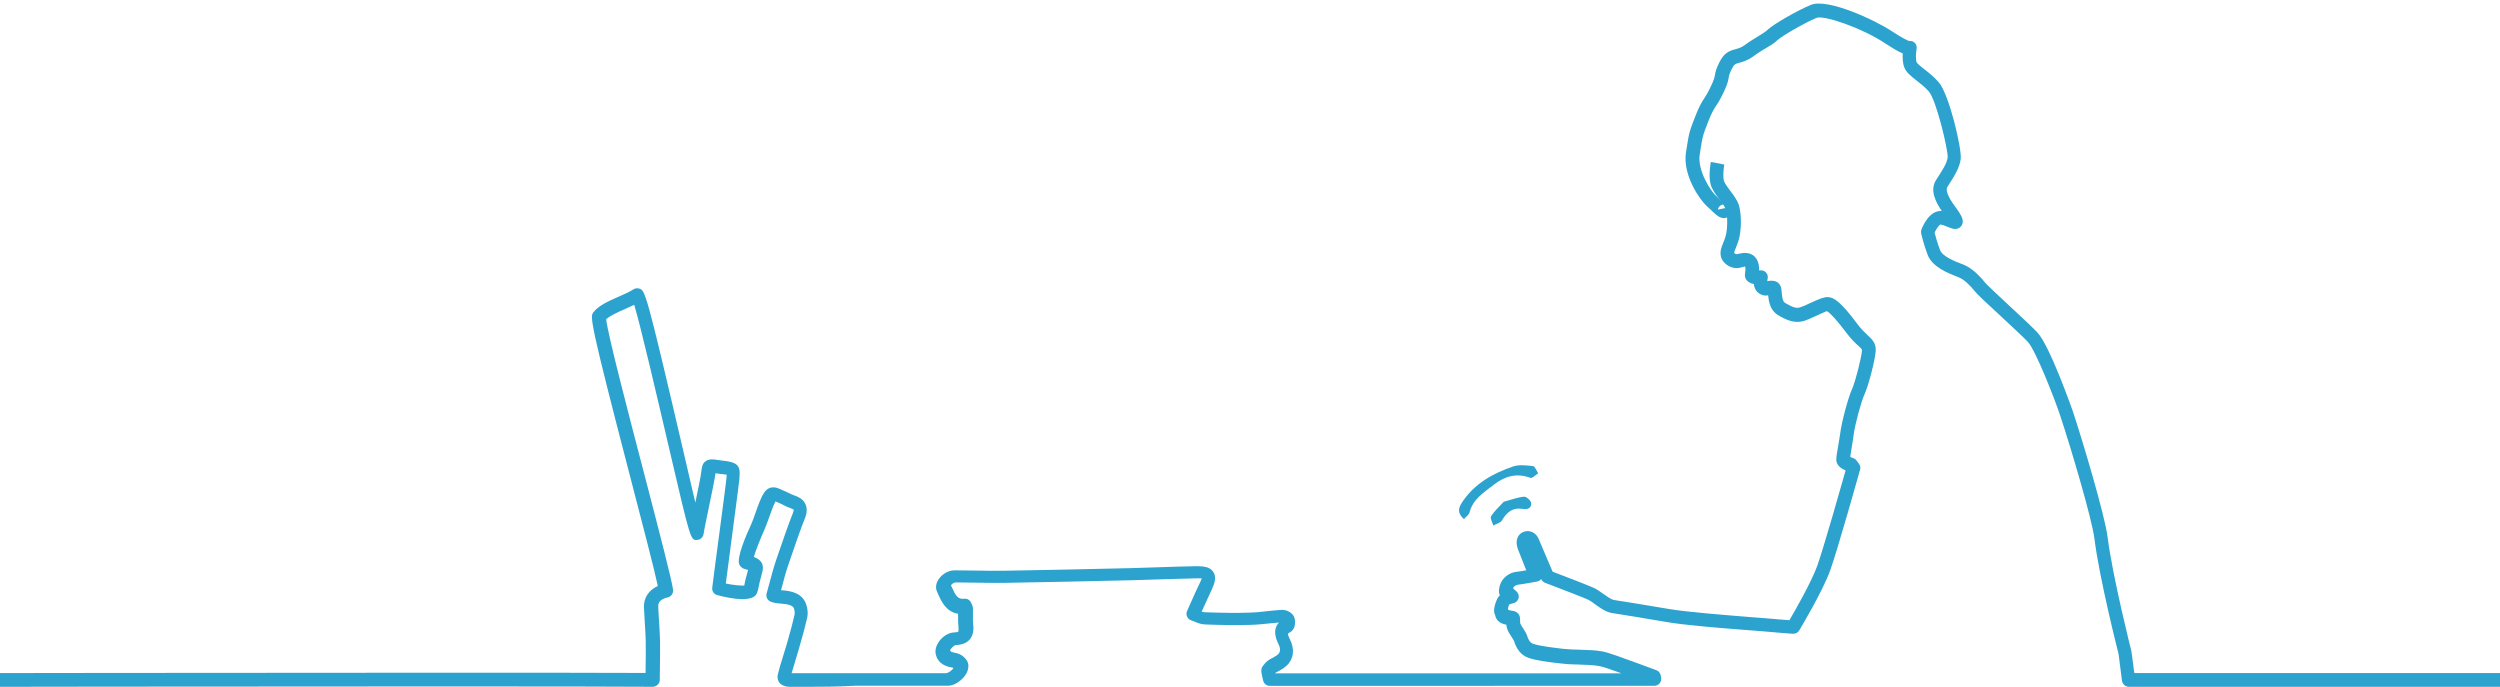 <?xml version="1.0" encoding="UTF-8"?>
<!DOCTYPE svg PUBLIC "-//W3C//DTD SVG 1.1//EN" "http://www.w3.org/Graphics/SVG/1.1/DTD/svg11.dtd">
<svg xmlns:x="http://ns.adobe.com/Extensibility/1.0/" xmlns:i="http://ns.adobe.com/AdobeIllustrator/10.0/" xmlns:graph="http://ns.adobe.com/Graphs/1.0/" xmlns="http://www.w3.org/2000/svg" xmlns:xlink="http://www.w3.org/1999/xlink" version="1.1" id="Sekundar" x="0px" y="0px" width="182px" height="50px" viewBox="0 0 182 50" xml:space="preserve">
<switch>
	
	<g i:extraneous="self">
		<g id="Fächerübergreifend_00000036953983991027622500000015516342249478204085_">
			<path fill="#2BA3CE" d="M106.57,37.79c-0.48-0.44-0.41-0.78-0.15-1.19c0.9-1.38,2.24-2.13,3.73-2.64     c0.44-0.15,0.97-0.08,1.45-0.03c0.15,0.02,0.26,0.34,0.38,0.53c-0.19,0.12-0.43,0.37-0.56,0.33c-1-0.38-1.88-0.12-2.66,0.49     c-0.71,0.56-1.53,1.04-1.78,2.03C106.93,37.49,106.72,37.62,106.57,37.79z"></path>
			<path fill="#2BA3CE" d="M109.47,36.53c0.55-0.15,1.01-0.33,1.48-0.37c0.17-0.02,0.5,0.28,0.52,0.46c0.03,0.34-0.21,0.49-0.6,0.43     c-0.7-0.12-1.14,0.18-1.53,0.84c-0.11,0.18-0.42,0.25-0.63,0.37c-0.06-0.23-0.25-0.54-0.16-0.68     C108.8,37.19,109.16,36.87,109.47,36.53z"></path>
			<path fill="#2BA3CE" d="M182,50h-27.02c-0.25,0-0.46-0.19-0.5-0.44l-0.25-1.96c-0.04-0.16-1.38-5.4-1.76-8.41     c-0.17-1.39-1.72-6.63-2.49-8.94c-0.43-1.29-1.79-4.76-2.36-5.37c-0.34-0.36-1.18-1.13-1.98-1.88c-1.05-0.97-1.7-1.57-1.87-1.79     c-0.31-0.4-0.78-0.86-1.13-1l-0.17-0.07c-0.62-0.24-1.78-0.69-2.13-1.57c-0.3-0.78-0.47-1.54-0.48-1.57     c-0.02-0.1-0.01-0.2,0.02-0.29c0.09-0.23,0.56-1.38,1.44-1.35c0.01,0,0.02,0,0.04,0c-0.45-0.66-0.89-1.52-0.41-2.26     c0.49-0.76,0.78-1.2,0.84-1.64c0.04-0.53-0.83-4.19-1.37-4.8c-0.28-0.32-0.62-0.58-0.91-0.81c-0.39-0.31-0.73-0.57-0.87-0.93     c-0.13-0.31-0.14-0.72-0.12-1.03c-0.35-0.14-0.78-0.41-1.32-0.76c-1.66-1.1-4.41-2.04-4.95-1.83c-0.84,0.34-2.55,1.33-2.86,1.63     c-0.24,0.23-0.51,0.39-0.82,0.57c-0.26,0.15-0.56,0.33-0.94,0.61c-0.41,0.3-0.76,0.39-1.01,0.46c-0.29,0.08-0.37,0.1-0.54,0.44     c-0.19,0.38-0.21,0.49-0.23,0.63c-0.04,0.25-0.09,0.5-0.37,1.08c-0.25,0.53-0.41,0.78-0.56,1c-0.16,0.25-0.29,0.45-0.53,1.05     c-0.44,1.12-0.44,1.12-0.65,2.48c-0.18,1.19,0.83,2.69,1.18,3c0.08,0.08,0.18,0.17,0.27,0.26c0.14,0.13,0.37,0.36,0.45,0.4     c-0.05-0.03-0.21-0.06-0.37,0.04s-0.2,0.25-0.2,0.31l0.98-0.21c0.08,0.48-0.14,0.68-0.29,0.76c-0.43,0.23-0.8-0.13-1.27-0.59     c-0.09-0.08-0.17-0.16-0.25-0.23c-0.47-0.43-1.76-2.22-1.5-3.9c0.23-1.47,0.23-1.49,0.71-2.7c0.27-0.69,0.44-0.95,0.62-1.23     c0.14-0.21,0.27-0.42,0.49-0.89c0.24-0.5,0.26-0.66,0.29-0.81c0.04-0.24,0.08-0.44,0.32-0.92c0.34-0.69,0.72-0.84,1.18-0.96     c0.21-0.06,0.41-0.11,0.67-0.3c0.41-0.3,0.74-0.49,1.01-0.66c0.28-0.17,0.48-0.29,0.64-0.44c0.47-0.45,2.32-1.49,3.18-1.83     c1.22-0.49,4.67,1.12,5.87,1.92c0.81,0.53,1.15,0.67,1.25,0.71c0.08-0.01,0.17,0,0.26,0.03c0.22,0.09,0.34,0.32,0.3,0.55     c-0.05,0.27-0.08,0.76,0,0.97c0.04,0.1,0.34,0.34,0.56,0.51c0.31,0.24,0.71,0.55,1.05,0.95c0.77,0.88,1.7,4.9,1.6,5.59     c-0.09,0.66-0.44,1.2-0.96,2.01c-0.23,0.36,0.3,1.1,0.62,1.54c0.16,0.22,0.29,0.41,0.37,0.57c0.17,0.32,0.16,0.59-0.02,0.79     c-0.28,0.31-0.65,0.15-0.95,0.03c-0.17-0.07-0.4-0.17-0.54-0.17c-0.08,0.02-0.28,0.28-0.42,0.58c0.06,0.25,0.2,0.77,0.4,1.28     c0.18,0.47,1.11,0.83,1.56,1l0.18,0.07c0.69,0.28,1.36,1.07,1.54,1.3c0.13,0.16,1.03,1,1.76,1.68c0.82,0.76,1.66,1.54,2.03,1.93     c0.93,0.98,2.57,5.7,2.59,5.74c0.76,2.29,2.34,7.64,2.53,9.14c0.37,2.95,1.73,8.3,1.74,8.35l0.21,1.58H182V50z M138.67,3.21     C138.67,3.21,138.67,3.21,138.67,3.21C138.67,3.21,138.67,3.21,138.67,3.21z M138.75,3.12c-0.03,0.02-0.05,0.05-0.08,0.09     C138.7,3.17,138.72,3.14,138.75,3.12z"></path>
			<path fill="#2BA3CE" d="M58.72,50c-0.68,0-1.15,0-1.28,0c-0.2,0-0.52-0.08-0.7-0.3c-0.1-0.12-0.16-0.37-0.13-0.52     c0.11-0.49,0.26-0.97,0.41-1.45c0.09-0.28,0.18-0.57,0.26-0.85l0.04-0.14c0.19-0.67,0.38-1.35,0.53-2.03     c0.01-0.05,0.01-0.22-0.03-0.34c-0.04-0.16-0.1-0.36-0.91-0.42c-0.24-0.02-0.56-0.04-0.83-0.16c-0.22-0.1-0.34-0.35-0.27-0.59     c0.07-0.26,0.14-0.51,0.21-0.76c0.15-0.56,0.29-1.1,0.47-1.63l0.12-0.35c0.32-0.93,0.8-2.34,1.11-3.1     c0.08-0.19,0.06-0.26,0.06-0.26c0,0,0,0,0,0c0,0-0.05-0.04-0.24-0.11c-0.24-0.08-0.39-0.16-0.54-0.24     c-0.1-0.05-0.21-0.11-0.37-0.17l-0.16-0.07c0,0-0.01,0-0.01-0.01c-0.15,0.27-0.31,0.72-0.45,1.12c-0.13,0.36-0.26,0.72-0.38,0.99     c-0.21,0.46-0.61,1.43-0.75,1.94c0.31,0.11,0.82,0.38,0.61,1.11c-0.19,0.68-0.24,0.95-0.27,1.11c-0.03,0.17-0.05,0.25-0.12,0.42     c-0.35,0.88-2.88,0.13-2.9,0.13c-0.23-0.07-0.38-0.29-0.35-0.53c0.04-0.4,0.29-2.23,0.53-4.05c0.23-1.77,0.5-3.77,0.51-3.95     l0.01-0.22c0,0,0,0,0-0.01c-0.01,0-0.03,0-0.04-0.01c-0.11-0.02-0.23-0.03-0.35-0.04c-0.15-0.02-0.29-0.03-0.42-0.06c0,0,0,0,0,0     c-0.06,0.46-0.28,1.48-0.48,2.46c-0.17,0.83-0.34,1.62-0.39,1.97c-0.04,0.24-0.24,0.42-0.48,0.43c-0.46,0.02-0.47,0.02-1.96-6.38     c-0.87-3.72-2.12-9.12-2.61-10.74c-0.21,0.1-0.44,0.2-0.67,0.31c-0.51,0.22-1.07,0.47-1.37,0.74c0.11,1.09,1.65,6.98,2.79,11.34     c1.06,4.08,1.98,7.6,2.08,8.36c0.03,0.26-0.14,0.5-0.39,0.55c-0.71,0.16-0.7,0.54-0.69,0.7c0.01,0.35,0.04,0.71,0.06,1.06     c0.03,0.48,0.06,0.96,0.07,1.44c0.01,0.67,0,1.36-0.01,2.03l-0.01,0.79c0,0.28-0.26,0.48-0.5,0.49     c-3.54-0.04-27.28-0.02-39.94-0.01L0,50v-1l7.55-0.01c12.14-0.01,35.11-0.03,39.45,0l0-0.29c0.01-0.65,0.02-1.34,0.01-1.99     c-0.01-0.47-0.04-0.93-0.07-1.4c-0.02-0.36-0.04-0.72-0.06-1.08c-0.03-0.71,0.35-1.27,1.01-1.57c-0.26-1.22-1.1-4.44-1.98-7.83     c-3.04-11.68-2.96-11.78-2.7-12.11c0.4-0.5,1.14-0.82,1.85-1.13c0.41-0.18,0.79-0.35,1.03-0.51c0.14-0.1,0.32-0.12,0.48-0.06     c0.39,0.15,0.47,0.18,3.15,11.7c0.32,1.38,0.65,2.77,0.9,3.87c0.19-0.91,0.4-1.91,0.44-2.29c0.03-0.26,0.06-0.53,0.29-0.71     c0.25-0.19,0.58-0.16,0.86-0.11c0.11,0.02,0.23,0.03,0.36,0.05c0.13,0.02,0.26,0.03,0.39,0.05c0.8,0.13,0.93,0.46,0.88,1.07     l-0.01,0.2c-0.01,0.14-0.16,1.34-0.52,4.03c-0.19,1.43-0.38,2.86-0.47,3.6c0.55,0.12,1.08,0.16,1.34,0.15     c0-0.01,0-0.02,0.01-0.04c0.03-0.17,0.08-0.44,0.27-1.1c-0.02,0-0.03-0.01-0.05-0.01c-0.09-0.02-0.18-0.05-0.27-0.08     c-0.13-0.05-0.27-0.18-0.32-0.31c-0.21-0.51,0.53-2.19,0.85-2.88c0.11-0.24,0.23-0.57,0.34-0.9c0.2-0.57,0.39-1.1,0.62-1.44     c0.4-0.59,0.93-0.37,1.18-0.26l0.13,0.06c0.2,0.08,0.33,0.15,0.46,0.21c0.12,0.06,0.23,0.12,0.41,0.18     c0.32,0.11,0.66,0.27,0.83,0.65c0.13,0.29,0.12,0.63-0.05,1.04c-0.3,0.74-0.79,2.18-1.09,3.05l-0.12,0.35     c-0.17,0.5-0.31,1.02-0.45,1.56c-0.02,0.08-0.04,0.17-0.07,0.26c0.02,0,0.03,0,0.04,0c0.74,0.05,1.59,0.22,1.83,1.16     c0.06,0.21,0.1,0.55,0.04,0.82c-0.16,0.7-0.35,1.39-0.55,2.07l-0.04,0.14c-0.08,0.29-0.17,0.59-0.26,0.88     c-0.1,0.32-0.2,0.65-0.29,0.97c0.7,0,2.58,0,4.61,0c2.67,0,5.62,0,6.62,0c0,0,0,0,0,0c0.17,0,0.47-0.22,0.55-0.38     c-0.01-0.01-0.03-0.02-0.04-0.02c-0.37-0.07-1.08-0.2-1.25-1c-0.06-0.3,0.04-0.64,0.28-0.96c0.22-0.29,0.63-0.6,1.08-0.61     c0.22-0.01,0.28-0.05,0.28-0.05c0,0,0.04-0.06,0.02-0.29c-0.03-0.29-0.03-0.58-0.03-0.87c0-0.05,0-0.1,0-0.15     c-0.87-0.13-1.22-0.9-1.46-1.44l-0.07-0.16c-0.13-0.27-0.09-0.6,0.1-0.89c0.21-0.33,0.65-0.67,1.17-0.67     c0.56,0,1.12,0.01,1.68,0.02c0.65,0.01,1.31,0.02,1.96,0.01c3.07-0.05,6.13-0.12,9.2-0.19c0.74-0.02,1.48-0.04,2.22-0.07     c0.85-0.03,1.7-0.06,2.55-0.07c0.5,0,0.98,0.03,1.23,0.42c0.25,0.38,0.09,0.84-0.11,1.27c-0.21,0.45-0.42,0.91-0.64,1.4     l-0.1,0.21c0.08,0.03,0.15,0.05,0.21,0.05c1.31,0.05,2.32,0.06,3.26,0.03c0.45-0.01,0.89-0.06,1.34-0.11     c0.34-0.04,0.67-0.07,1.01-0.09c0.31-0.02,0.72,0.15,0.89,0.47c0.12,0.23,0.11,0.56,0.04,0.78c-0.04,0.13-0.18,0.31-0.3,0.37     c-0.2,0.1-0.22,0.11-0.02,0.54c0.04,0.09,0.08,0.17,0.11,0.25c0.26,0.72,0.05,1.4-0.56,1.82c-0.2,0.14-0.35,0.21-0.46,0.27     c-0.09,0.05-0.14,0.07-0.19,0.12h25.24c-0.72-0.26-1.31-0.47-1.58-0.52c-0.42-0.09-0.99-0.1-1.53-0.12     c-0.41-0.01-0.8-0.02-1.12-0.06l-0.2-0.02c-0.8-0.09-1.79-0.21-2.35-0.41c-0.51-0.18-0.86-0.6-1.05-1.23     c-0.03-0.08-0.12-0.2-0.2-0.33c-0.06-0.1-0.13-0.19-0.18-0.29c-0.11-0.19-0.16-0.39-0.18-0.56c-0.06-0.01-0.13-0.03-0.2-0.05     c-0.52-0.16-0.59-0.53-0.62-0.67c-0.23-0.41,0.17-1.18,0.17-1.19c0.05-0.09,0.11-0.16,0.18-0.23c-0.14-0.28-0.03-0.62,0.01-0.75     c0.14-0.5,0.67-0.91,1.19-0.96c0.16-0.02,0.45-0.06,0.72-0.11l-0.59-1.5c-0.05-0.12-0.2-0.55-0.03-0.91     c0.09-0.19,0.25-0.33,0.45-0.4c0.51-0.17,0.94,0.16,1.08,0.54l1.01,2.37c0.69,0.26,2.72,1.04,3.07,1.21     c0.16,0.08,0.35,0.22,0.57,0.37c0.27,0.19,0.63,0.45,0.83,0.48c0.5,0.08,2.36,0.37,4.03,0.66c1.28,0.22,4.25,0.45,5.85,0.58     c0.47,0.04,0.84,0.07,1.04,0.08c0.64,0.06,1.42,0.12,1.85,0.15c0.43-0.73,1.6-2.79,2.02-3.94c0.45-1.26,1.74-5.79,2.07-6.96     c-0.31-0.13-0.69-0.37-0.68-0.81c0-0.17,0.06-0.53,0.16-1.09c0.05-0.31,0.1-0.62,0.13-0.82c0.09-0.76,0.57-2.58,0.86-3.21     c0.24-0.52,0.68-2.27,0.72-2.79c0.01-0.09,0.01-0.1-0.28-0.37c-0.22-0.2-0.52-0.48-0.87-0.95c-1.03-1.37-1.36-1.54-1.41-1.56     c-0.07,0.02-0.52,0.23-0.79,0.35c-0.33,0.15-0.65,0.3-0.89,0.37c-0.71,0.2-1.29-0.09-1.87-0.43c-0.58-0.34-0.68-1.02-0.72-1.44     c-0.06,0.01-0.12,0.02-0.18,0.02c-0.33-0.01-0.74-0.23-0.84-0.71c-0.01-0.04-0.02-0.09-0.02-0.13c-0.27-0.04-0.47-0.19-0.56-0.33     c-0.07-0.1-0.1-0.23-0.09-0.36c0-0.01,0.03-0.25,0.04-0.41c0-0.08-0.02-0.17-0.04-0.19c0.01,0.02-0.07,0.03-0.24,0.07l-0.17,0.04     c-0.28,0.06-0.62-0.02-0.89-0.21c-0.25-0.17-0.42-0.41-0.46-0.68c-0.06-0.34,0.06-0.63,0.18-0.93c0.05-0.13,0.12-0.29,0.17-0.47     c0.15-0.49,0.16-1.47,0.02-1.95c-0.06-0.21-0.27-0.49-0.48-0.76c-0.26-0.35-0.53-0.71-0.63-1.09c-0.16-0.65,0-1.52,0.02-1.62     l0.98,0.19c-0.04,0.2-0.12,0.81-0.03,1.18c0.05,0.18,0.27,0.47,0.46,0.73c0.26,0.34,0.53,0.7,0.64,1.08     c0.19,0.67,0.18,1.84-0.03,2.52c-0.07,0.22-0.14,0.4-0.2,0.55c-0.06,0.15-0.13,0.33-0.12,0.39c0.02,0.02,0.16,0.09,0.18,0.08     l0.13-0.03c0.24-0.05,0.54-0.12,0.89,0.01c0.46,0.19,0.62,0.69,0.61,1.1c0,0.03,0,0.06,0,0.09l0.15,0c0.15,0,0.3,0.08,0.39,0.2     c0.09,0.12,0.12,0.28,0.08,0.43c-0.01,0.02-0.02,0.09-0.02,0.16c0.5-0.1,0.83,0.03,0.97,0.38c0.05,0.13,0.06,0.26,0.08,0.44     c0.02,0.26,0.05,0.65,0.24,0.76c0.56,0.33,0.81,0.41,1.09,0.33c0.17-0.05,0.47-0.18,0.75-0.32c0.6-0.27,0.97-0.44,1.28-0.43     c0.43,0.01,0.94,0.34,2.14,1.95c0.3,0.4,0.55,0.63,0.75,0.82c0.33,0.31,0.64,0.59,0.59,1.18c-0.05,0.63-0.52,2.51-0.82,3.14     c-0.23,0.49-0.69,2.2-0.78,2.9c-0.02,0.2-0.08,0.53-0.13,0.86c-0.04,0.25-0.1,0.59-0.12,0.79c0.06,0.03,0.13,0.05,0.18,0.07     c0.11,0.03,0.21,0.1,0.28,0.19l0.18,0.25c0.09,0.12,0.12,0.28,0.07,0.43c-0.07,0.24-1.64,5.84-2.17,7.31     c-0.54,1.51-2.19,4.27-2.26,4.38c-0.1,0.16-0.27,0.25-0.47,0.24c0,0-1.24-0.09-2.18-0.18c-0.2-0.02-0.57-0.05-1.03-0.08     c-1.73-0.13-4.62-0.36-5.94-0.59c-1.66-0.29-3.51-0.58-4.01-0.66c-0.44-0.07-0.88-0.38-1.26-0.66c-0.16-0.12-0.31-0.23-0.43-0.29     c-0.27-0.14-2.05-0.82-3.18-1.25c-0.13-0.05-0.23-0.15-0.28-0.27l0-0.01c-0.08,0.1-0.18,0.17-0.31,0.19c0,0-1.03,0.19-1.39,0.23     c-0.14,0.01-0.29,0.14-0.32,0.19l-0.02,0.08c0.13,0.11,0.24,0.22,0.27,0.25c0.13,0.13,0.17,0.33,0.11,0.5s-0.21,0.3-0.39,0.33     c-0.1,0.02-0.25,0.07-0.29,0.1c-0.03,0.07-0.07,0.23-0.08,0.31c0.01,0.03,0.02,0.06,0.03,0.08c0.11,0.03,0.18,0.04,0.24,0.05     c0.13,0.02,0.47,0.06,0.58,0.4c0.03,0.09,0.03,0.17,0.03,0.26c0,0.08,0,0.26,0.04,0.33c0.05,0.08,0.11,0.17,0.16,0.26     c0.16,0.25,0.26,0.41,0.31,0.56c0.07,0.23,0.18,0.51,0.44,0.6c0.45,0.16,1.46,0.28,2.13,0.36l0.2,0.02     c0.29,0.03,0.65,0.04,1.03,0.05c0.59,0.02,1.2,0.03,1.7,0.13c0.47,0.09,1.48,0.47,2.77,0.94l1.14,0.42     c0.17,0.06,0.29,0.21,0.32,0.39l0.03,0.17c0.02,0.14-0.02,0.29-0.11,0.4c-0.09,0.11-0.23,0.18-0.38,0.18H92.44     c-0.23,0-0.43-0.15-0.48-0.38c-0.17-0.67-0.18-0.86-0.03-1.06c0.25-0.34,0.42-0.45,0.66-0.57c0.09-0.05,0.2-0.1,0.36-0.21     c0.23-0.16,0.29-0.36,0.19-0.66c-0.02-0.05-0.05-0.11-0.08-0.18c-0.14-0.3-0.46-1.01,0.05-1.55c-0.22,0.02-0.44,0.04-0.66,0.06     c-0.47,0.05-0.94,0.1-1.41,0.11c-0.97,0.03-1.99,0.02-3.32-0.03c-0.28-0.01-0.53-0.11-0.74-0.2c-0.08-0.03-0.17-0.07-0.26-0.1     c-0.14-0.04-0.24-0.14-0.3-0.27c-0.06-0.13-0.06-0.28,0-0.41l0.31-0.7c0.22-0.5,0.43-0.96,0.65-1.41     c0.05-0.12,0.09-0.2,0.11-0.26c-0.07-0.01-0.16-0.01-0.3-0.01c-0.85,0.02-1.69,0.05-2.54,0.07c-0.74,0.02-1.49,0.05-2.23,0.07     c-3.07,0.07-6.14,0.14-9.2,0.19c-0.66,0.01-1.33,0-2-0.01c-0.55-0.01-1.11-0.02-1.66-0.02c-0.13,0-0.28,0.13-0.33,0.21l0.05,0.11     c0.3,0.67,0.45,0.91,0.92,0.87c0.22-0.03,0.42,0.1,0.5,0.3c0.07,0.13,0.12,0.24,0.13,0.39c0,0.15,0,0.31,0,0.46     c0,0.25-0.01,0.51,0.02,0.76c0.05,0.46-0.04,0.8-0.26,1.06c-0.22,0.25-0.55,0.38-1,0.4c-0.14,0-0.4,0.27-0.42,0.39     c0.02,0.06,0.03,0.12,0.47,0.2c0.35,0.07,0.79,0.42,0.85,0.81c0.04,0.31-0.07,0.64-0.33,0.94c-0.33,0.38-0.82,0.66-1.24,0.62     c-1,0-3.95,0-6.62,0C60.93,50,59.63,50,58.72,50z M57.58,49.4C57.58,49.4,57.58,49.41,57.58,49.4     C57.58,49.41,57.58,49.4,57.58,49.4z M109.78,44.28C109.78,44.28,109.78,44.28,109.78,44.28     C109.78,44.28,109.78,44.28,109.78,44.28z M69.19,42.63L69.19,42.63C69.19,42.63,69.19,42.63,69.19,42.63z"></path>
		</g>
	</g>
</switch>

</svg>
